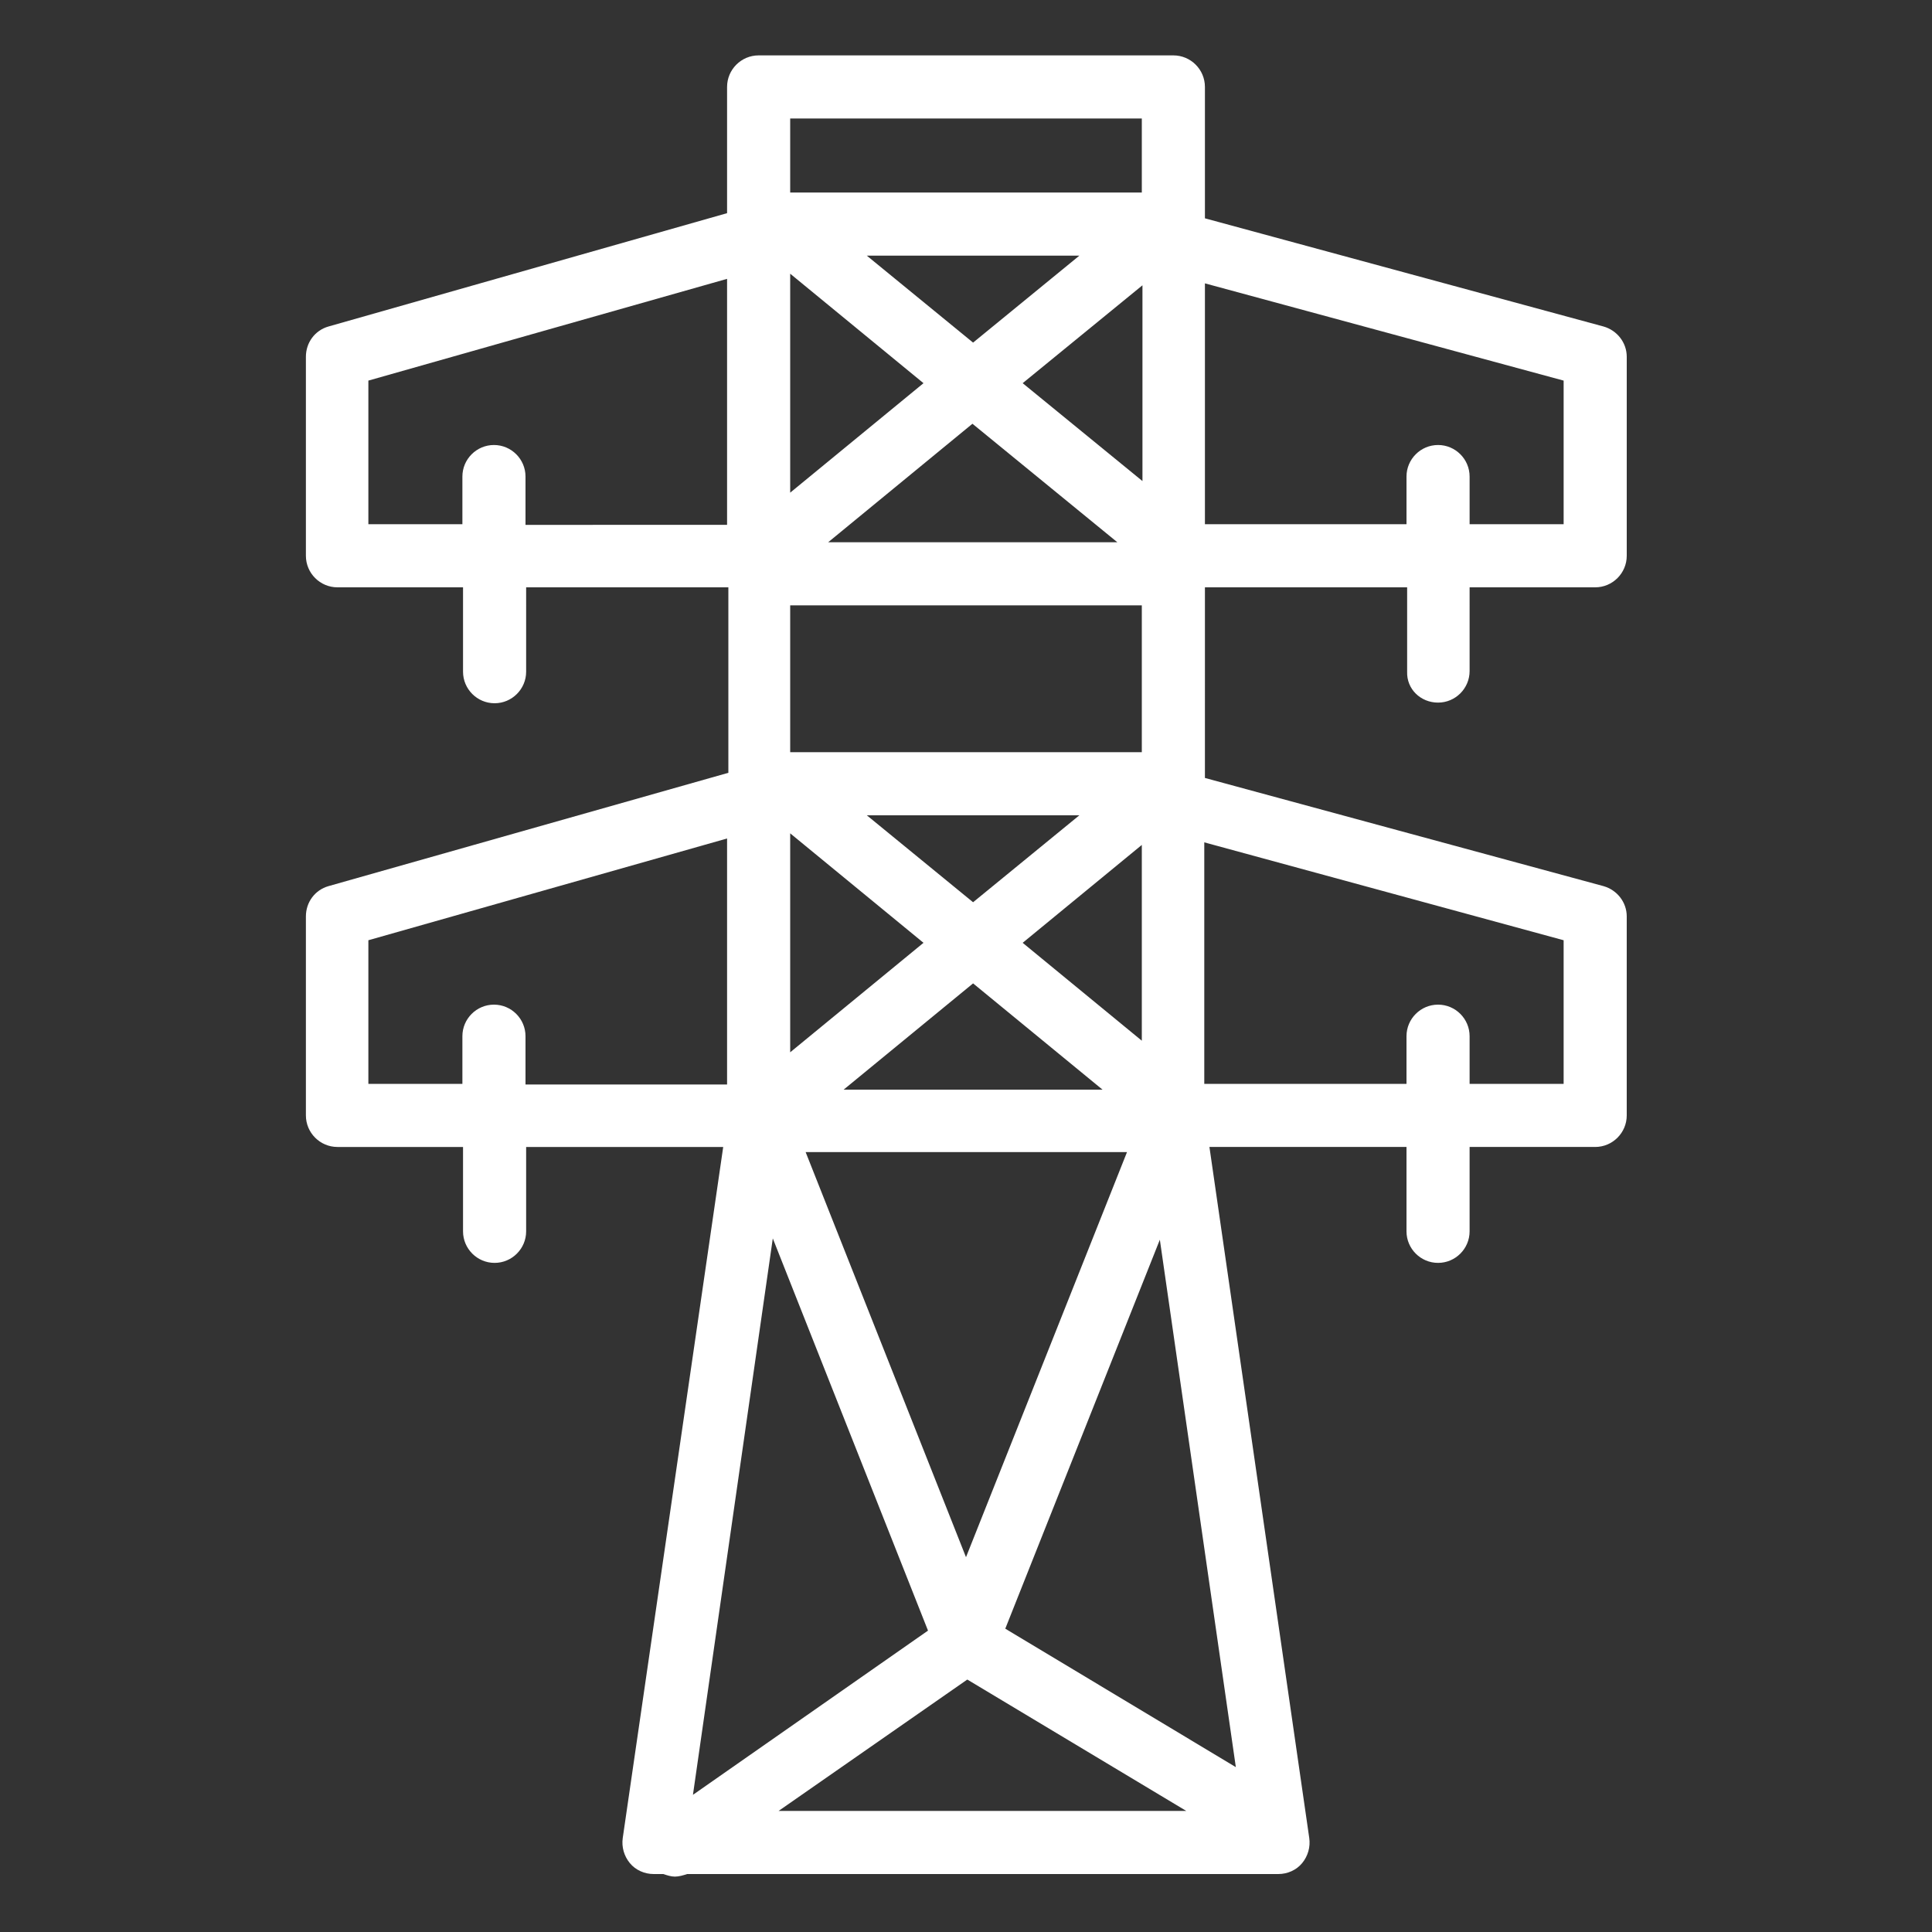 <?xml version="1.0" encoding="UTF-8"?> <svg xmlns="http://www.w3.org/2000/svg" xmlns:xlink="http://www.w3.org/1999/xlink" id="Layer_1" x="0px" y="0px" viewBox="0 0 300 300" style="enable-background:new 0 0 300 300;" xml:space="preserve" width="300" height="300"><rect x="0" y="0" width="300" height="300" fill="#333333" stroke="none"/> <style type="text/css" fill="#FFFFFF"> .st0{fill:#FFFFFF;} </style> <path class="st0" d="M223.3,109.1c2.7,0,4.9-2.2,4.9-4.9V91.2h19.5c2.7,0,4.9-2.2,4.9-4.9V55.4c0-2.2-1.5-4.1-3.6-4.7l-61.9-16.8 V13.5c0-2.7-2.2-4.9-4.9-4.9h-64.4c-2.7,0-4.9,2.2-4.9,4.9v19.6L51,50.7c-2.1,0.6-3.5,2.5-3.5,4.7v30.9c0,2.7,2.2,4.9,4.9,4.9h19.5 v13.1c0,2.7,2.2,4.9,4.9,4.9c2.7,0,4.9-2.2,4.9-4.9V91.2h31.4V120L51,137.6c-2.1,0.6-3.5,2.5-3.5,4.7v30.9c0,2.7,2.2,4.9,4.9,4.9 h19.5v13.1c0,2.7,2.2,4.9,4.9,4.9c2.7,0,4.9-2.2,4.9-4.9v-13.1h30.6L96.7,285.4c-0.2,1.4,0.2,2.8,1.1,3.9c0.9,1.1,2.3,1.7,3.7,1.7 h1.5c0.6,0.2,1.2,0.4,1.8,0.4c0.6,0,1.3-0.2,1.9-0.4h91.8c1.4,0,2.8-0.6,3.7-1.7c0.9-1.1,1.3-2.5,1.1-3.9l-15.5-107.3h30.6v13.1 c0,2.7,2.2,4.9,4.9,4.9c2.7,0,4.9-2.2,4.9-4.9v-13.1h19.5c2.7,0,4.9-2.2,4.9-4.9v-30.9c0-2.2-1.5-4.1-3.6-4.7l-61.9-16.8V91.2h31.4 v13.1C218.4,107,220.6,109.1,223.3,109.1z M177.3,18.4v11.5h-54.6c0,0,0-11.5,0-11.5H177.3z M173.5,84.2h-44.9l22.4-18.4L173.5,84.2 z M134.6,39.7h33l-16.5,13.5L134.6,39.7z M158.8,59.5l18.6-15.2v30.4L158.8,59.5z M122.7,42.5l20.7,17l-20.7,17V42.5z M177.3,94 v22.8h-54.6c0,0,0-22.8,0-22.8H177.3z M171.2,169.2H131l20.1-16.5L171.2,169.2z M134.6,126.6h33l-16.5,13.5L134.6,126.6z M175,178.9 l-25,62.9l-24.9-62.9H175z M158.8,146.4l18.5-15.2v30.4L158.8,146.4z M122.7,129.4l20.7,17l-20.7,17V129.4z M81.6,81.4V74 c0-2.7-2.2-4.9-4.9-4.9c-2.7,0-4.9,2.2-4.9,4.9v7.4H57.2V59.1l55.7-15.8v38.2H81.6z M81.6,168.3v-7.4c0-2.7-2.2-4.9-4.9-4.9 c-2.7,0-4.9,2.2-4.9,4.9v7.4H57.2V146l55.7-15.8v38.2H81.6z M120,192.3l24.1,60.9l-36.5,25.5L120,192.3z M120.9,281.2l29.3-20.4 l34,20.4H120.9z M191.9,274.4l-35.8-21.5l24-60.4L191.9,274.4z M242.8,146v22.3h-14.6v-7.4c0-2.7-2.2-4.9-4.9-4.9 c-2.7,0-4.9,2.2-4.9,4.9v7.4h-31.4v-37.5L242.8,146z M187.1,81.4V44l55.7,15.1v22.3h-14.6V74c0-2.7-2.2-4.9-4.9-4.9 c-2.7,0-4.9,2.2-4.9,4.9v7.4H187.1z" fill="#FFFFFF"></path> </svg> 